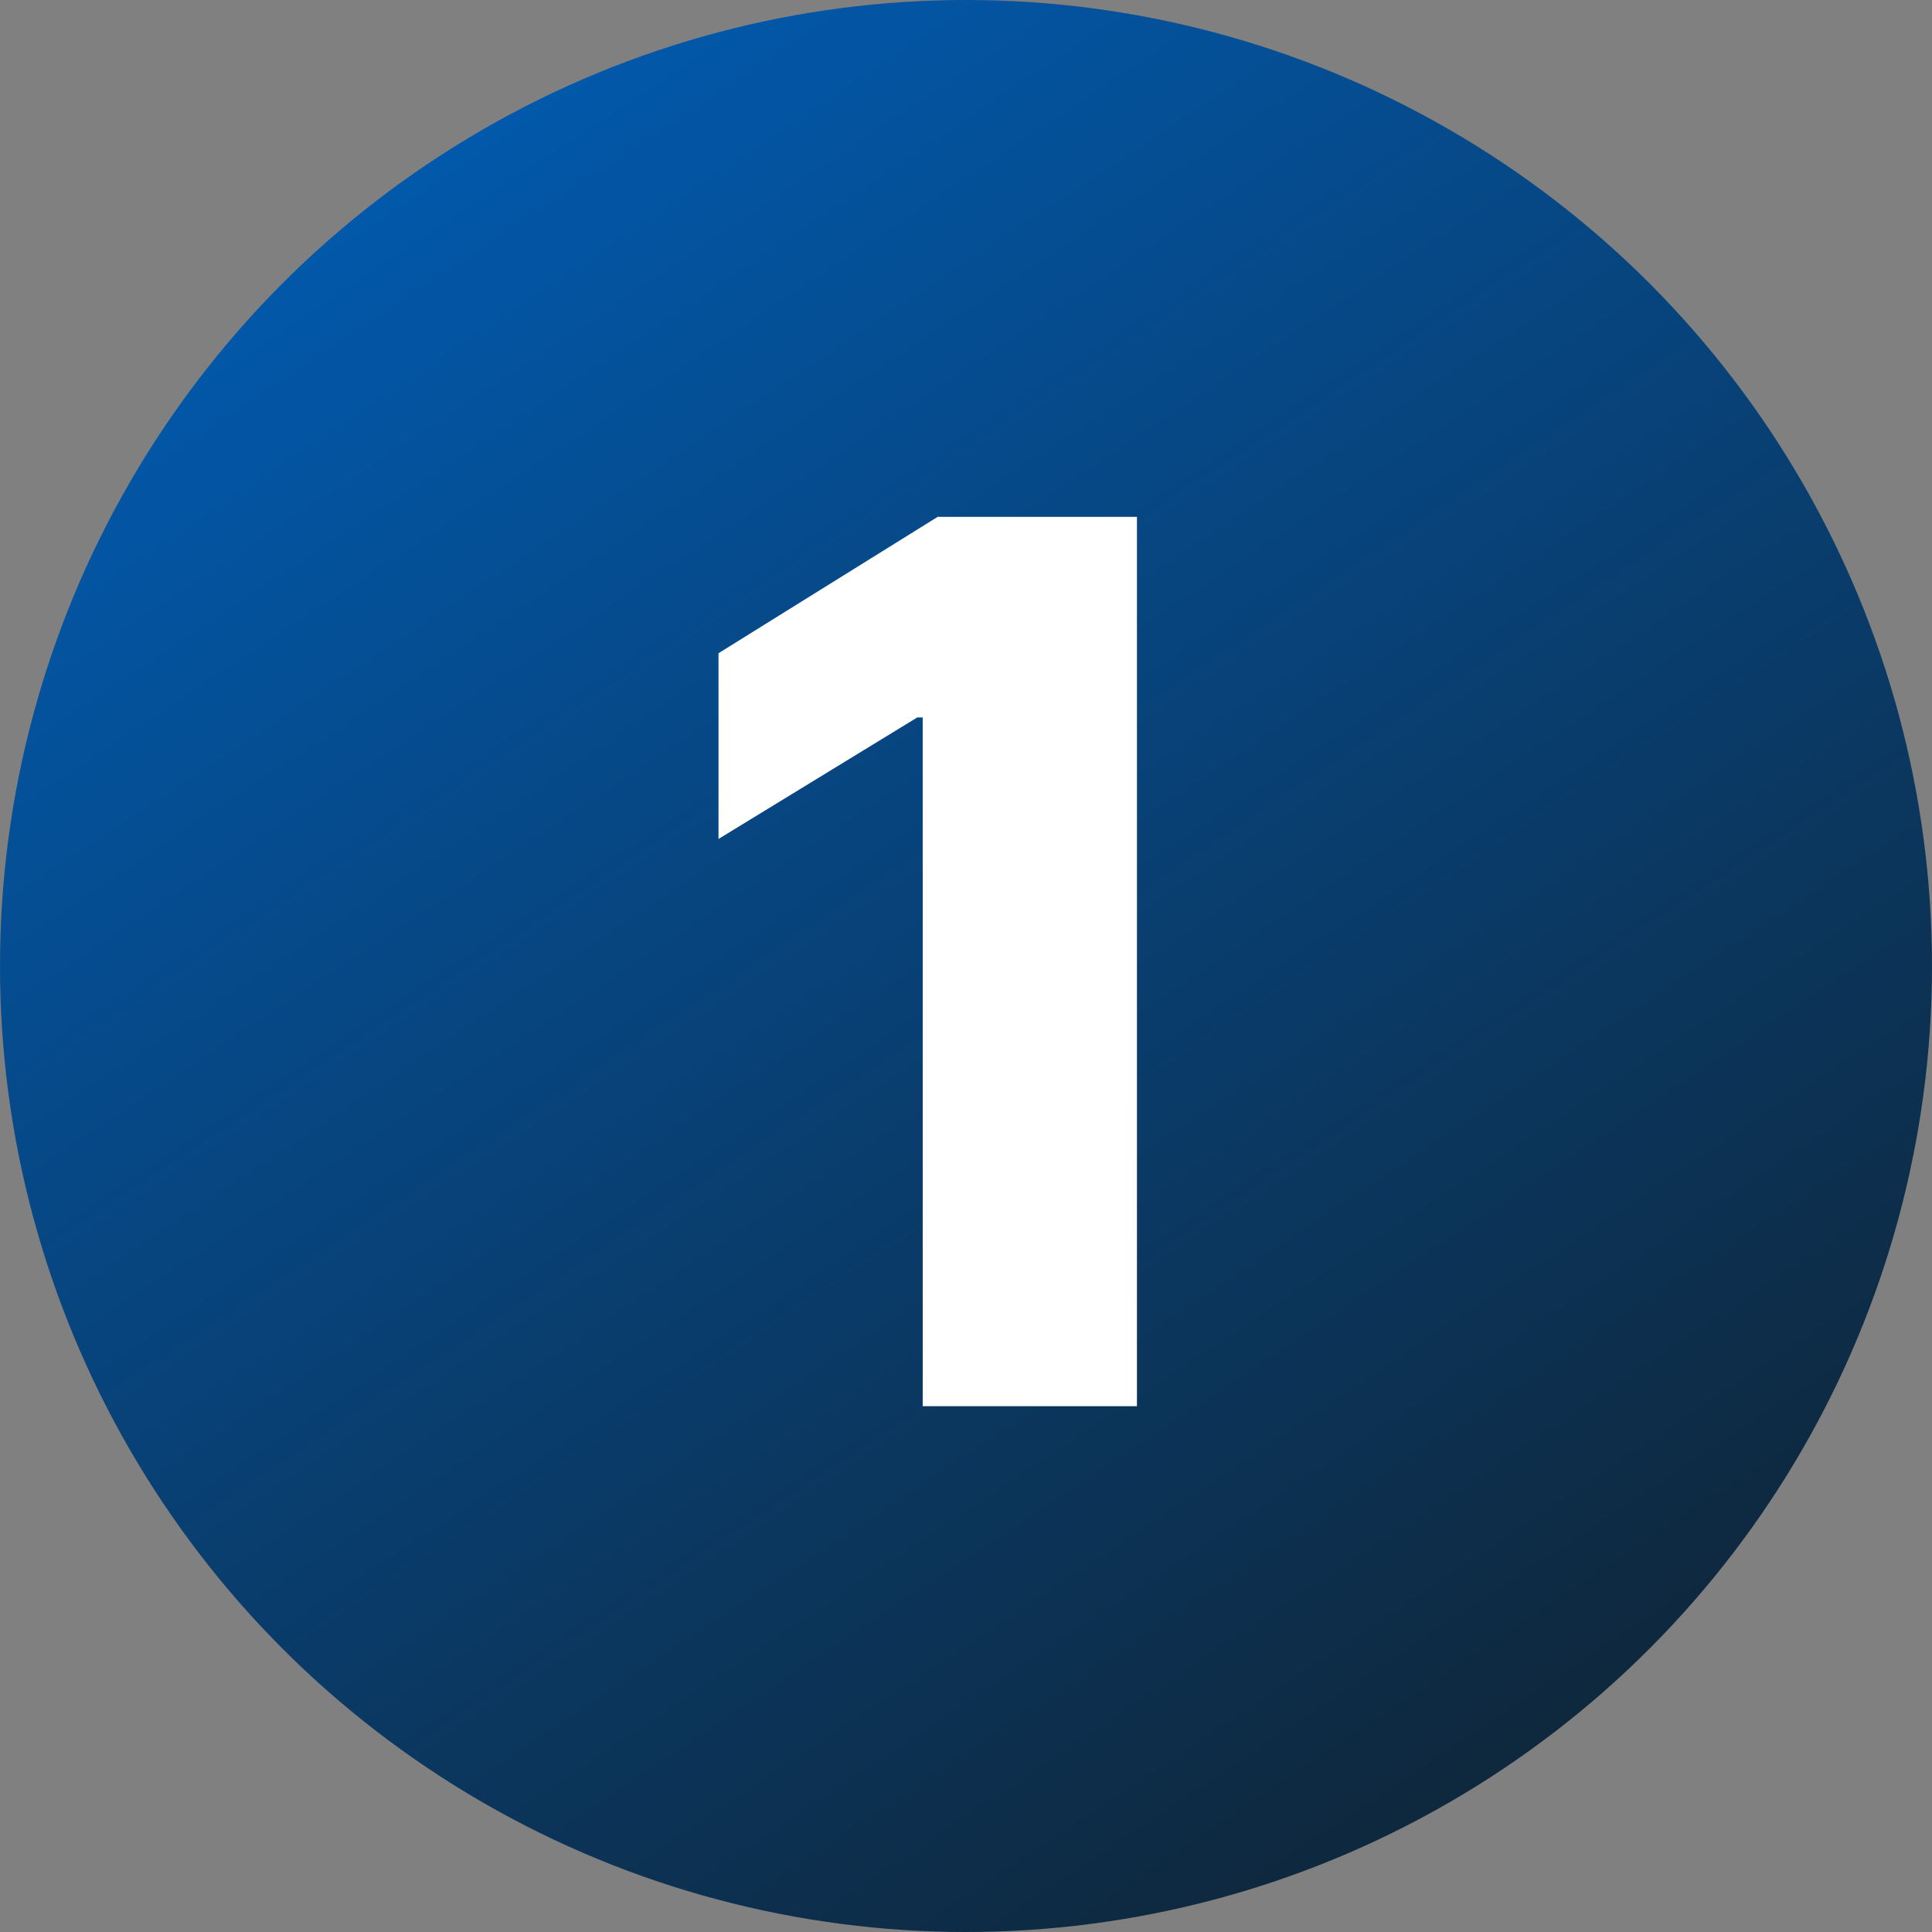 <svg width="158" height="158" viewBox="0 0 158 158" fill="none" xmlns="http://www.w3.org/2000/svg" xmlns:xlink="http://www.w3.org/1999/xlink">
	<rect x="0" y="0" width="158" height="158" fill="#808080" stroke="none"/>
	<desc>
			Created with Pixso.
	</desc>
	<defs>
		<linearGradient x1="31.5" y1="0" x2="136.5" y2="158" id="paint_linear_140_23_0" gradientUnits="userSpaceOnUse">
			<stop stop-color="#015CB3"/>
			<stop offset="1" stop-color="#102230"/>
		</linearGradient>
	</defs>
	<circle id="Эллипс 5" cx="79" cy="79" r="79" fill="url(#paint_linear_140_23_0)" fill-opacity="1"/>
	<path id="1" d="M76.68 42.27L92.98 42.27L92.98 115L75.46 115L75.46 58.67L75.02 58.67L58.76 68.61L58.76 53.42L76.68 42.27Z" fill="#FFFFFF" fill-opacity="1" fill-rule="evenodd"/>
</svg>
